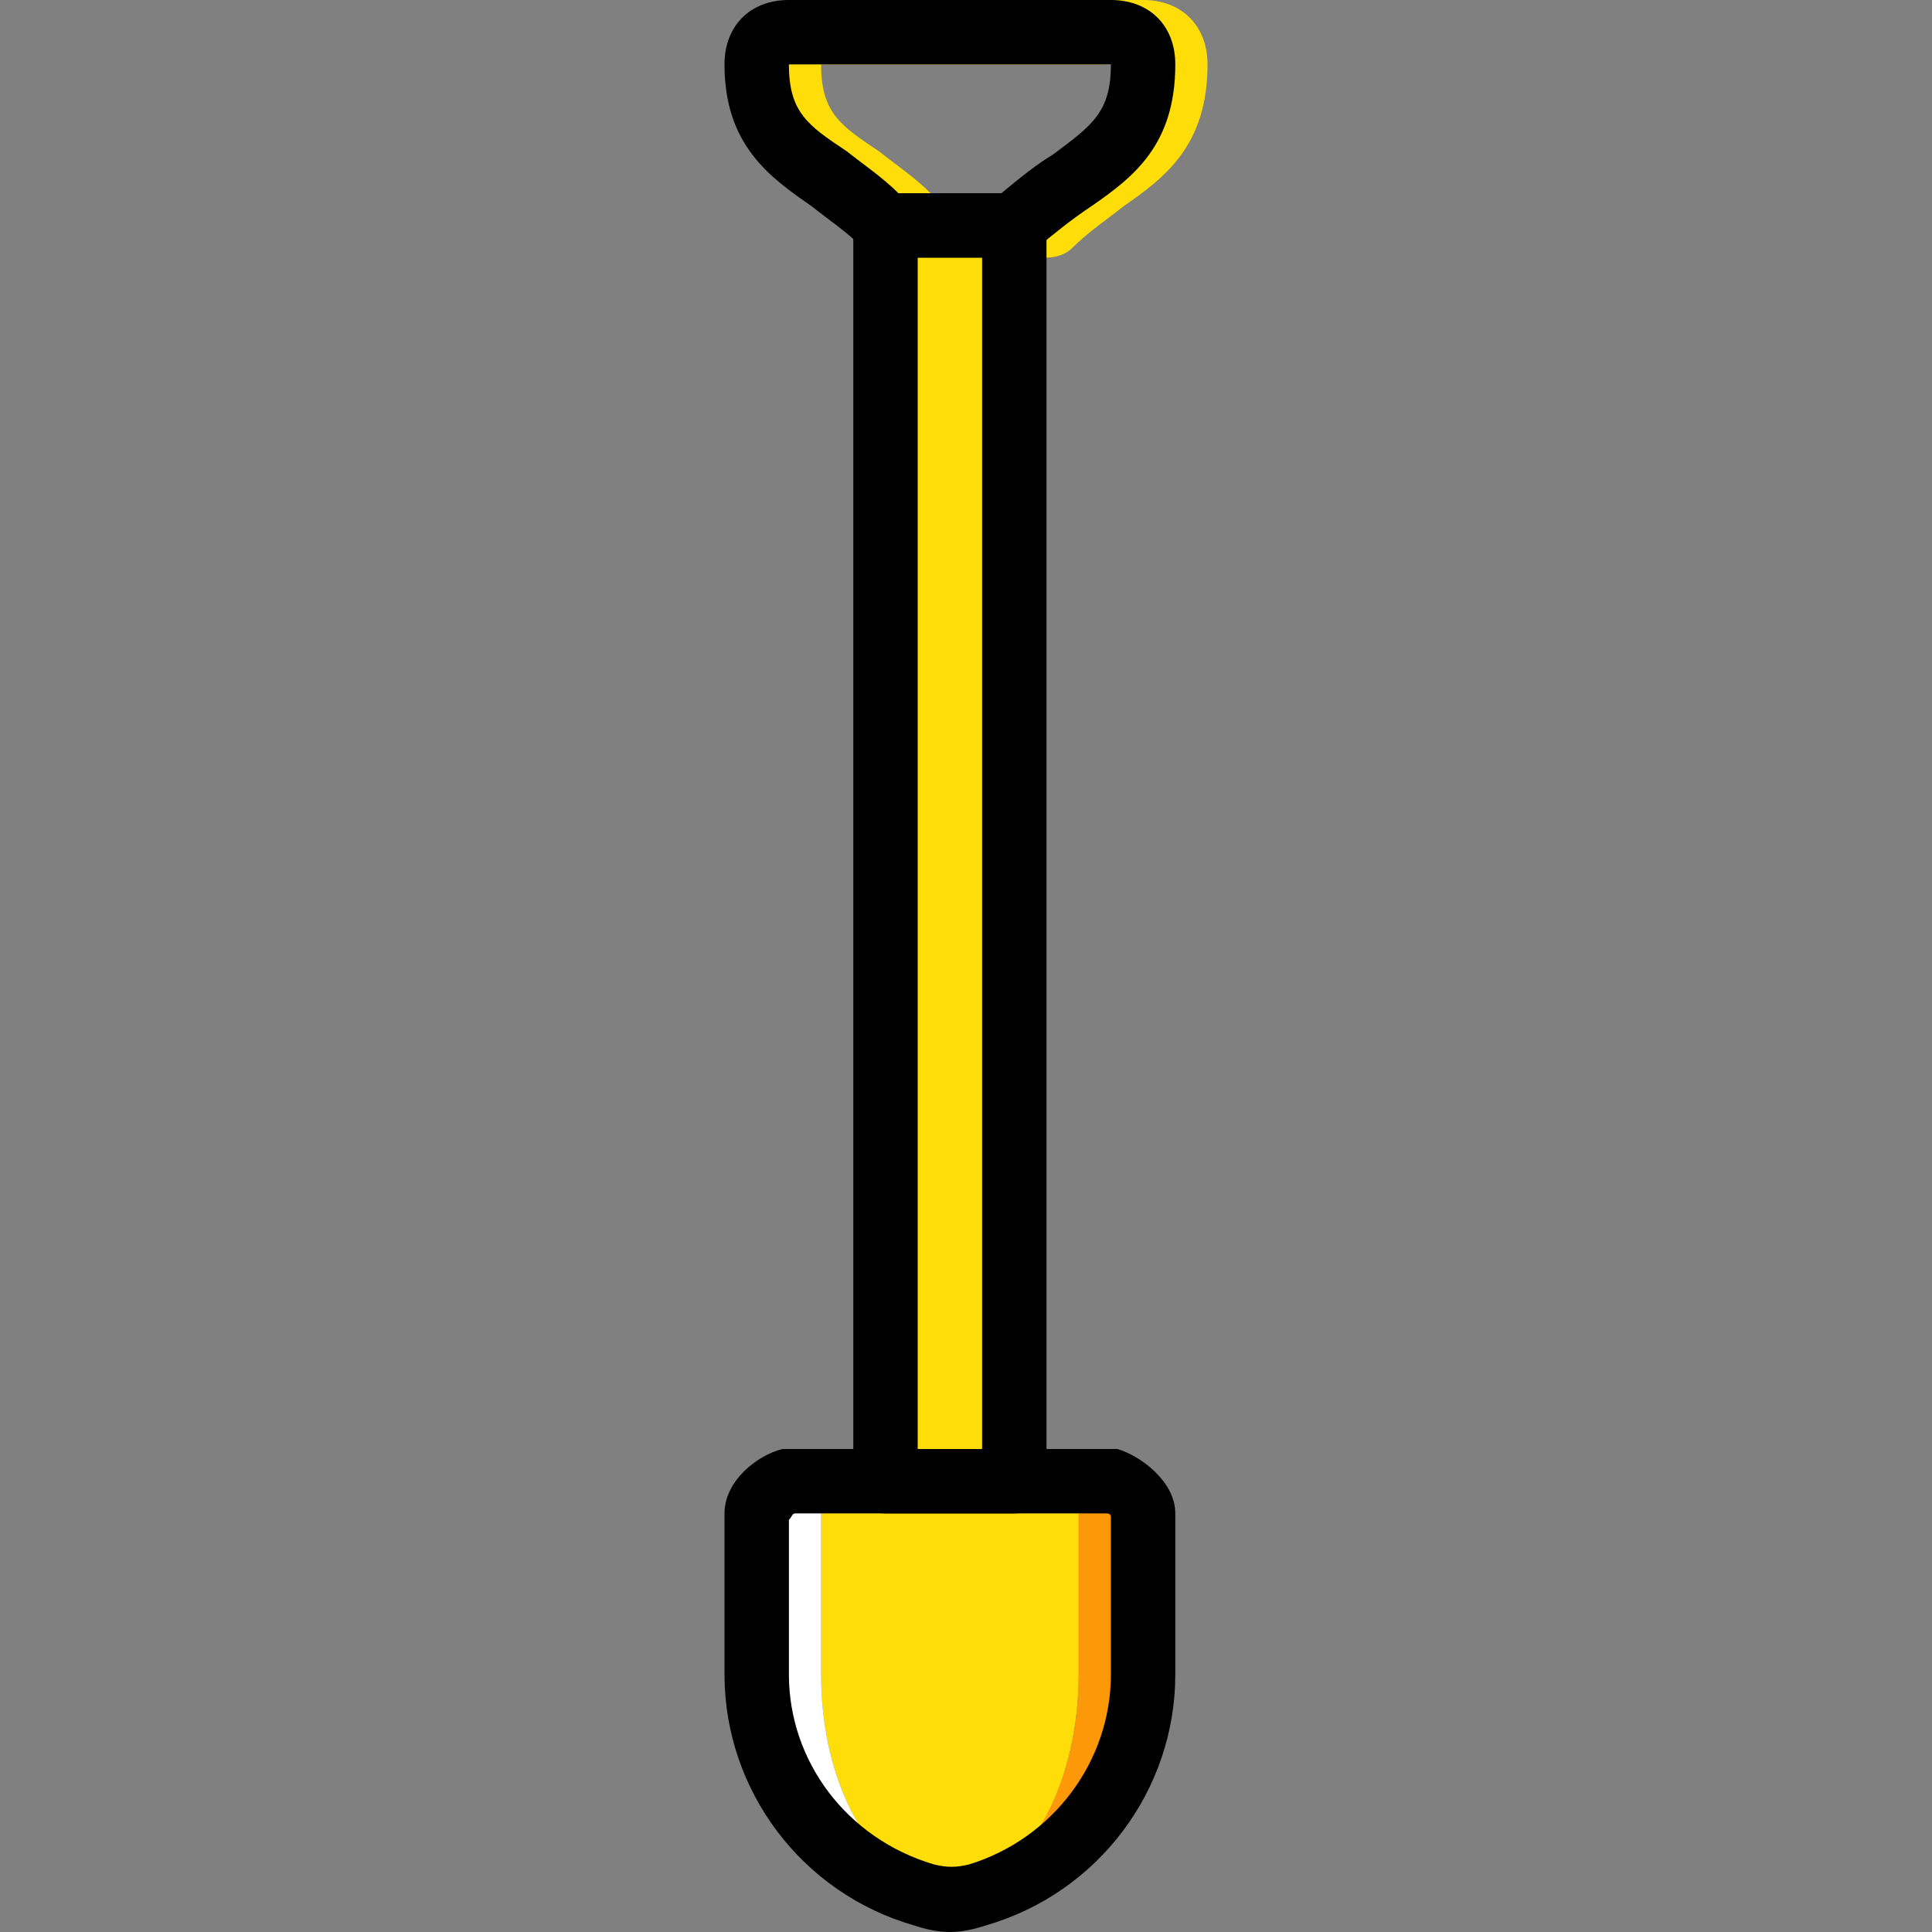 <?xml version="1.0" encoding="iso-8859-1"?>
<!-- Uploaded to: SVG Repo, www.svgrepo.com, Generator: SVG Repo Mixer Tools -->
<svg height="800px" width="800px" version="1.1" id="Layer_1" xmlns="http://www.w3.org/2000/svg" xmlns:xlink="http://www.w3.org/1999/xlink" 
	 viewBox="0 0 512 512" xml:space="preserve">
<rect x="0" y="0" width="512" height="512" fill="#808080" stroke="none"/>
<g transform="translate(1 1)">
	<path style="fill:#FFDD09;" d="M239.64,391.533h-17.067c-2.56,0.853-5.973,5.12-5.973,8.533v42.667
		c0,27.307,11.947,50.347,29.013,58.88c1.707,0.853,3.413,0.853,5.12,0.853s3.413,0,5.12-0.853
		c17.067-7.68,29.013-31.573,29.013-58.88v-42.667c0-3.413-3.413-7.68-5.973-8.533h-17.067H239.64z"/>
	<path style="fill:#FFFFFF;" d="M242.2,499.053c-15.36-9.387-25.6-30.72-25.6-56.32v-42.667c0-3.413,3.413-7.68,5.973-8.533h17.067
		h2.56h-8.533h-25.6c-3.413,0.853-8.533,5.12-8.533,8.533v42.667c0,27.307,17.067,49.493,42.667,58.027V499.053z"/>
	<path style="fill:#FD9808;" d="M293.4,391.533h-25.6h-8.533h2.56h17.067c2.56,0.853,5.973,5.12,5.973,8.533v42.667
		c0,25.6-10.24,46.933-25.6,56.32v1.707c25.6-8.533,42.667-31.573,42.667-58.027v-42.667
		C301.933,396.653,296.813,392.387,293.4,391.533"/>
	<g>
		<path style="fill:#FFDD09;" d="M233.667,391.533H267.8v-332.8h-34.133V391.533z"/>
		<path style="fill:#FFDD09;" d="M276.333,67.267H242.2c-1.707,0-4.267-0.853-5.973-2.56c-4.267-4.267-9.387-7.68-13.653-11.093
			c-11.093-7.68-23.04-16.213-23.04-37.547C199.533,5.827,206.36-1,216.6-1h85.333C312.173-1,319,5.827,319,16.067
			c0,21.333-11.093,29.867-22.187,37.547c-4.267,3.413-9.387,6.827-13.653,11.093C281.453,66.413,278.893,67.267,276.333,67.267z
			 M245.613,50.2h27.307c5.12-4.267,9.387-7.68,13.653-10.24c10.24-7.68,15.36-11.093,15.36-23.893H216.6
			c0,12.8,5.12,16.213,15.36,23.04C236.227,42.52,241.347,45.933,245.613,50.2z"/>
	</g>
	<path d="M250.733,511c-3.413,0-6.827-0.853-9.387-1.707C211.48,500.76,191,473.453,191,442.733v-42.667
		c0-8.533,8.533-15.36,15.36-17.067c0.853,0,0.853,0,1.707,0H293.4c0.853,0,0.853,0,1.707,0c5.973,1.707,15.36,8.533,15.36,17.067
		v42.667c0,30.72-20.48,58.027-50.347,66.56C257.56,510.147,254.147,511,250.733,511z M208.067,401.773v40.96
		c0,23.04,15.36,43.52,38.4,50.347c3.413,0.853,5.973,0.853,9.387,0c22.187-6.827,37.547-27.307,37.547-50.347V400.92
		c0-0.853-0.853-0.853-1.707-0.853h-81.92C208.92,400.067,208.92,400.92,208.067,401.773z"/>
	<path d="M267.8,400.067h-34.133c-5.12,0-8.533-3.413-8.533-8.533v-332.8c0-5.12,3.413-8.533,8.533-8.533H267.8
		c5.12,0,8.533,3.413,8.533,8.533v332.8C276.333,396.653,272.92,400.067,267.8,400.067z M242.2,383h17.067V67.267H242.2V383z"/>
	<path d="M267.8,67.267h-34.133c-1.707,0-4.267-0.853-5.973-2.56c-4.267-4.267-9.387-7.68-13.653-11.093
		C202.947,45.933,191,37.4,191,16.067C191,5.827,197.827-1,208.067-1H293.4c10.24,0,17.067,6.827,17.067,17.067
		c0,21.333-11.093,29.867-22.187,37.547c-5.12,3.413-9.387,6.827-14.507,11.093C272.067,66.413,270.36,67.267,267.8,67.267z
		 M237.08,50.2h27.307c5.12-4.267,9.387-7.68,13.653-10.24c10.24-7.68,15.36-11.093,15.36-23.893h-85.333
		c0,12.8,5.12,16.213,15.36,23.04C227.693,42.52,232.813,45.933,237.08,50.2z"/>
</g>
</svg>